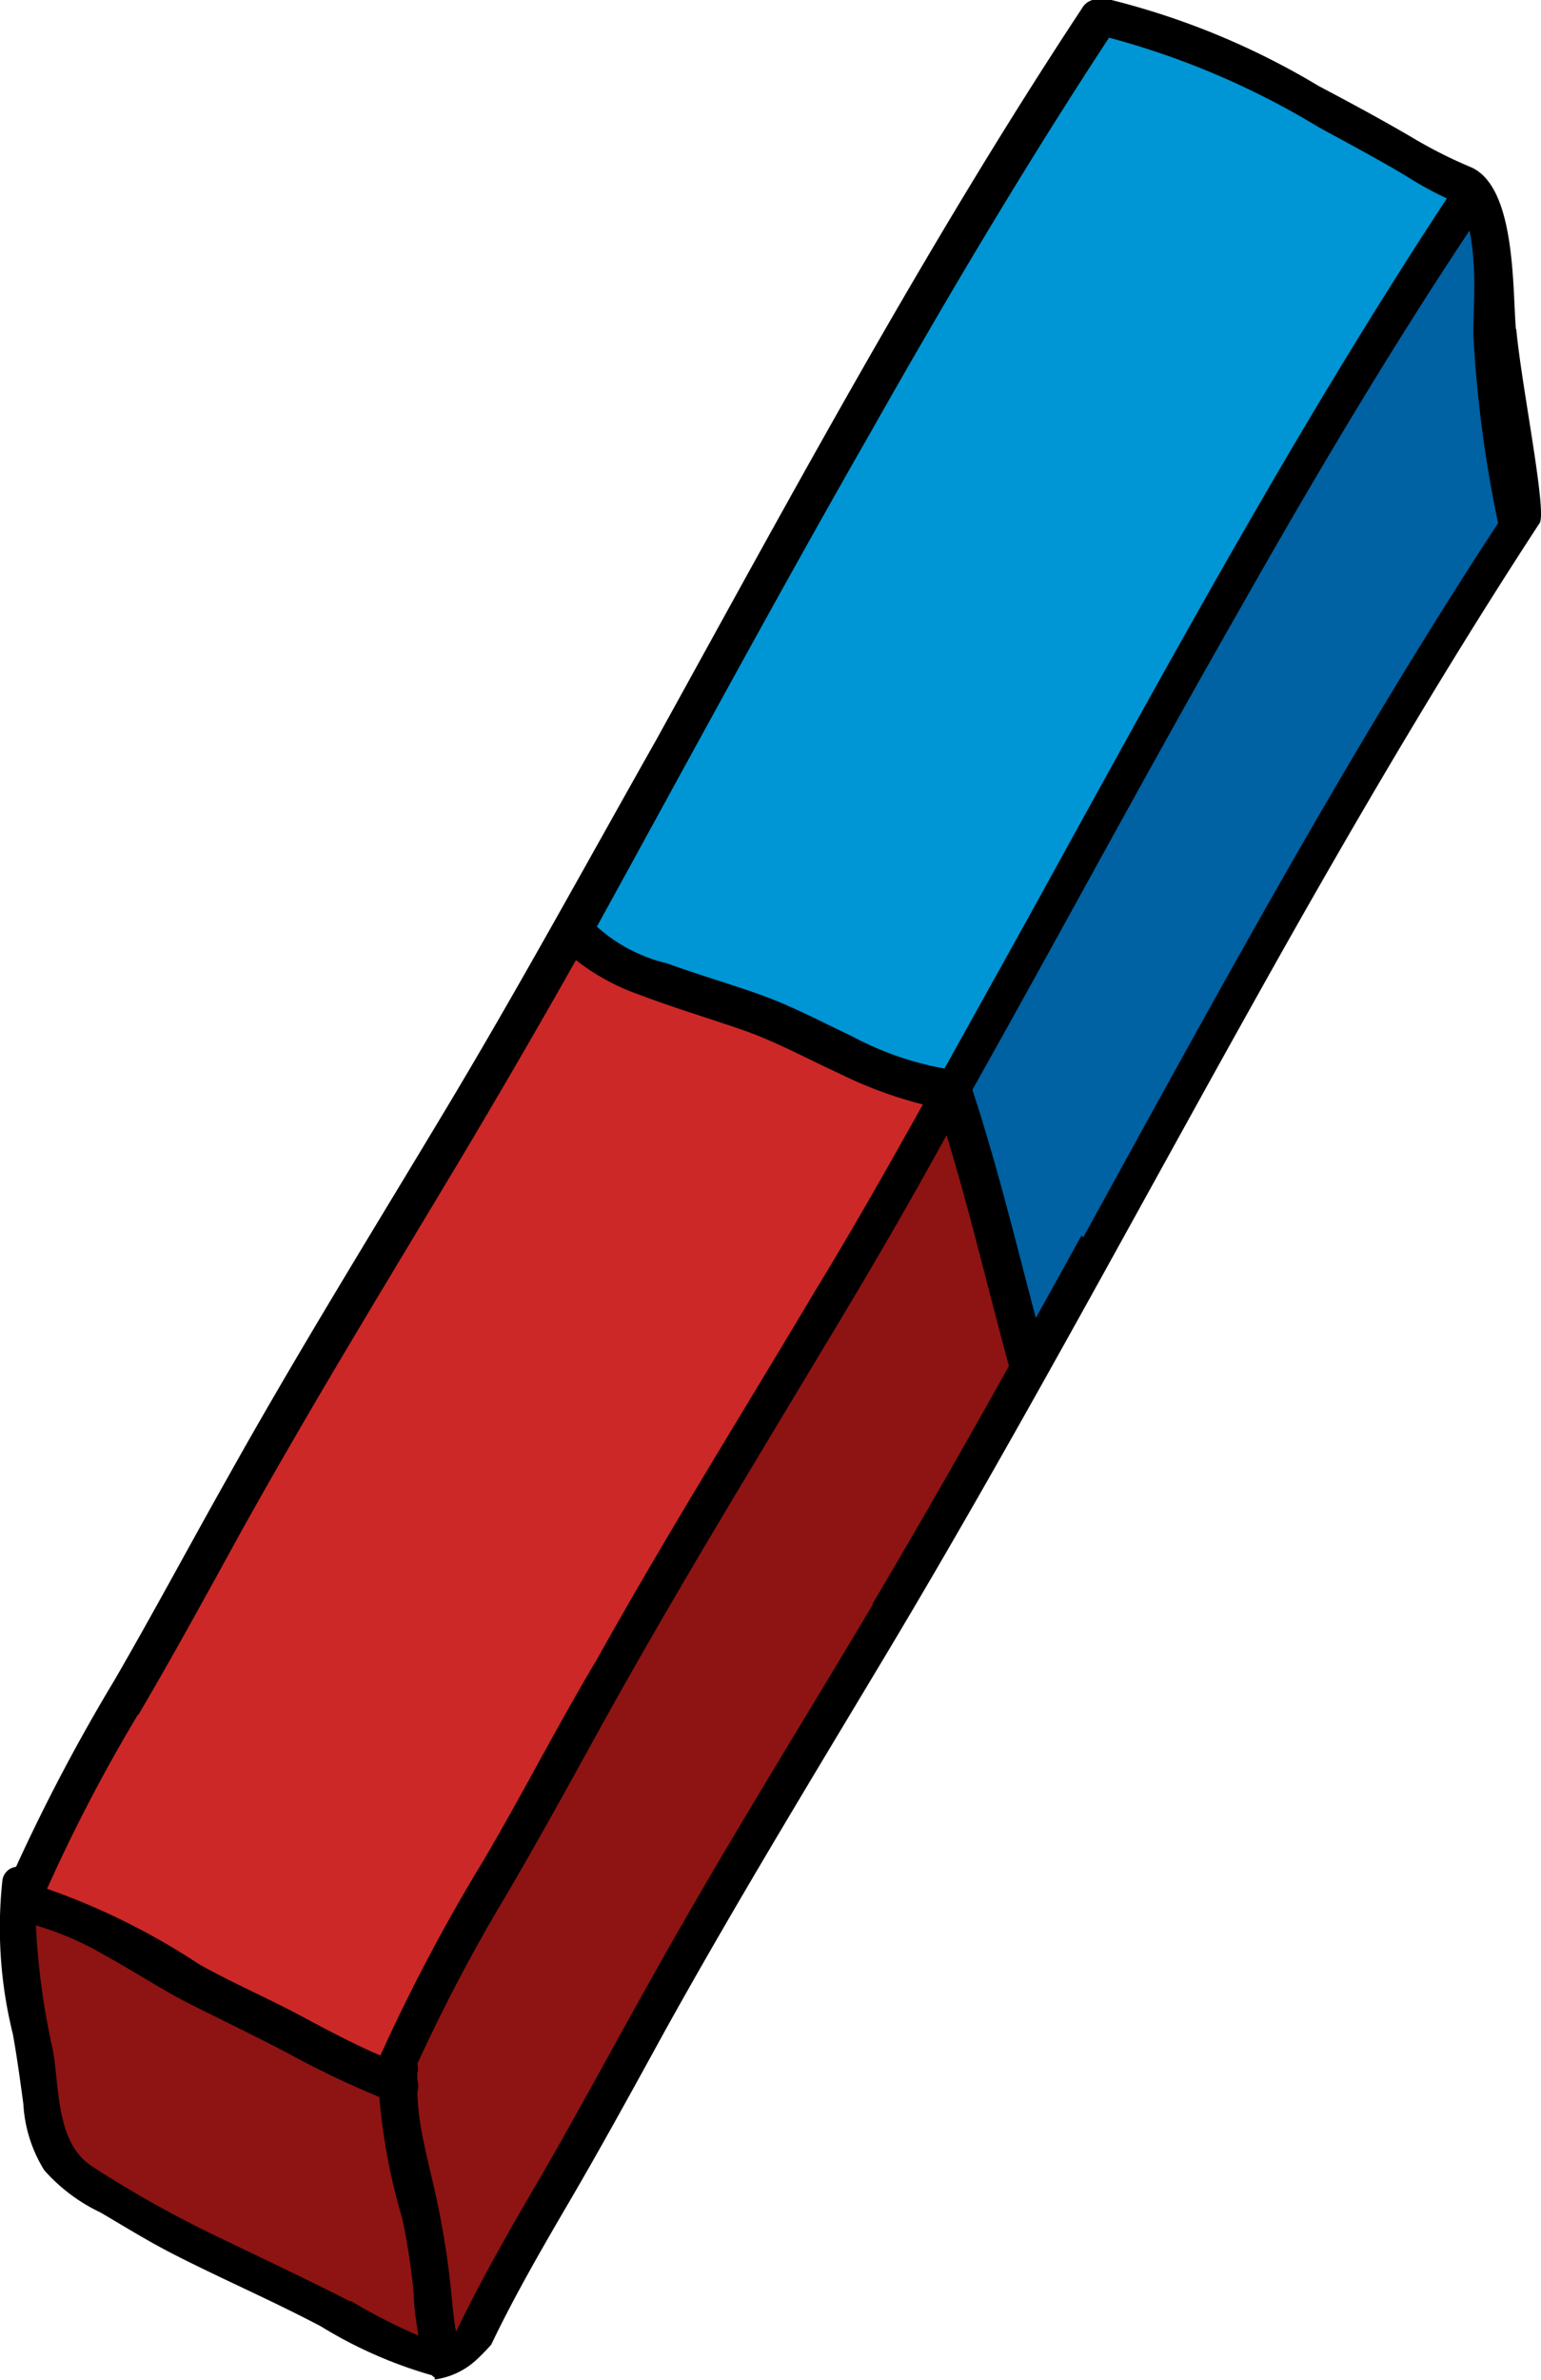<svg xmlns="http://www.w3.org/2000/svg" xmlns:xlink="http://www.w3.org/1999/xlink" viewBox="0 0 44.2 68.24">
  <defs>
    <style>
      .cls-1 {
        fill: none;
      }

      .cls-2 {
        clip-path: url(#clip-path);
      }

      .cls-3 {
        fill: #0095d4;
      }

      .cls-4 {
        fill: #cc2827;
      }

      .cls-5 {
        fill: #8d1412;
      }

      .cls-6 {
        fill: #0061a3;
      }
    </style>
    <clipPath id="clip-path" transform="translate(-0.03 0)">
      <rect class="cls-1" width="44.23" height="68.24"/>
    </clipPath>
  </defs>
  <g id="Layer_2" data-name="Layer 2">
    <g id="Layer_1-2" data-name="Layer 1">
      <g id="Group_796" data-name="Group 796">
        <g class="cls-2">
          <g id="Group_795" data-name="Group 795">
            <path id="Path_1836" data-name="Path 1836" d="M43.51,9.44c-.1-1.19,0-4.1-1.3-4.65a13.23,13.23,0,0,1-1.68-.85c-.87-.51-1.78-1-2.67-1.47A21.81,21.81,0,0,0,31.91,0a.49.49,0,0,0-.27,0,.5.5,0,0,0-.57.23C26.6,7,22.76,14.14,18.85,21.22c-2,3.54-3.92,7.06-6,10.53s-4.27,7-6.28,10.6c-1.1,1.95-2.15,3.92-3.27,5.85A53.23,53.23,0,0,0,.49,53.53a.45.45,0,0,0-.39.38,12.64,12.64,0,0,0,.3,4.42c.12.67.21,1.34.3,2a4,4,0,0,0,.6,1.9,5,5,0,0,0,1.61,1.21c.7.41,1.39.84,2.12,1.21,1.39.71,2.83,1.33,4.21,2.06a12.72,12.72,0,0,0,3.18,1.4.16.16,0,0,0,.08.06l0,.06a2.19,2.19,0,0,0,1.18-.55,6.25,6.25,0,0,0,.44-.45c.63-1.32,1.36-2.59,2.1-3.86,1-1.7,1.94-3.42,2.89-5.15,2-3.6,4.13-7.1,6.24-10.62,4.14-6.9,7.88-14,11.84-21,2.23-3.93,4.53-7.82,7-11.6.22-.32-.53-4-.67-5.57" transform="translate(-0.03 0)"/>
            <path id="Path_1837" data-name="Path 1837" class="cls-3" d="M25,12.4c2.17-3.84,4.42-7.63,6.84-11.32a23,23,0,0,1,6,2.56c.84.46,1.69.91,2.51,1.4a10.39,10.39,0,0,0,1.18.65c-4.4,6.69-8.21,13.74-12.07,20.74l-2.34,4.21a9,9,0,0,1-2.66-.93c-.87-.41-1.73-.87-2.63-1.19s-1.8-.58-2.68-.9a4.56,4.56,0,0,1-2-1.05C19.74,21.86,22.31,17.1,25,12.4" transform="translate(-0.03 0)"/>
            <path id="Path_1838" data-name="Path 1838" class="cls-4" d="M4,49.17c1-1.7,1.94-3.42,2.89-5.15,2-3.6,4.14-7.1,6.25-10.62q1.74-2.91,3.41-5.87a6.33,6.33,0,0,0,1.84,1c1,.38,1.95.66,2.93,1s1.86.83,2.78,1.25a12.15,12.15,0,0,0,2.4.89c-1,1.79-2,3.56-3.08,5.33-2.1,3.53-4.27,7-6.28,10.6C16,49.51,15,51.48,13.86,53.41a52.07,52.07,0,0,0-2.92,5.53c-.82-.35-1.61-.78-2.4-1.2s-1.88-.9-2.79-1.41a19.79,19.79,0,0,0-4.37-2.17,47.32,47.32,0,0,1,2.61-5" transform="translate(-0.03 0)"/>
            <path id="Path_1839" data-name="Path 1839" class="cls-5" d="M10.09,66c-1.23-.63-2.49-1.22-3.73-1.82a32.16,32.16,0,0,1-3.72-2.08c-1-.69-.9-2.2-1.09-3.3a20.8,20.8,0,0,1-.49-3.59,8.73,8.73,0,0,1,2,.87c.84.46,1.65,1,2.49,1.42s1.83.9,2.73,1.37a26.4,26.4,0,0,0,2.63,1.26,17.33,17.33,0,0,0,.66,3.49,19.75,19.75,0,0,1,.33,2.18c0,.38.07.77.13,1.17a16.09,16.09,0,0,1-1.95-1" transform="translate(-0.03 0)"/>
            <path id="Path_1840" data-name="Path 1840" class="cls-5" d="M25.07,46c-2.1,3.53-4.27,7-6.28,10.6-1.1,1.95-2.15,3.92-3.27,5.85-.85,1.45-1.68,2.9-2.41,4.41-.07-.38-.1-.77-.14-1.14-.07-.73-.18-1.46-.32-2.19s-.33-1.44-.48-2.17A7.8,7.8,0,0,1,12,60a.63.63,0,0,0,0-.36l0-.19a.5.5,0,0,0,0-.27,49.19,49.19,0,0,1,2.51-4.77c1-1.7,1.94-3.42,2.89-5.14,2-3.6,4.14-7.1,6.25-10.62,1.21-2,2.38-4,3.53-6.1.67,2.19,1.19,4.42,1.79,6.62-1.28,2.29-2.58,4.57-3.92,6.83" transform="translate(-0.03 0)"/>
            <path id="Path_1841" data-name="Path 1841" class="cls-6" d="M31.05,35.43c-.44.79-.87,1.58-1.31,2.36-.58-2.19-1.11-4.39-1.82-6.54,2.55-4.54,5-9.11,7.59-13.64,2.12-3.75,4.31-7.45,6.67-11a6,6,0,0,1,.11.85c.06.71,0,1.43,0,2.14A35.15,35.15,0,0,0,43,15c-4.33,6.61-8.09,13.56-11.9,20.48" transform="translate(-0.03 0)"/>
          </g>
        </g>
      </g>
    </g>
  </g>
</svg>
